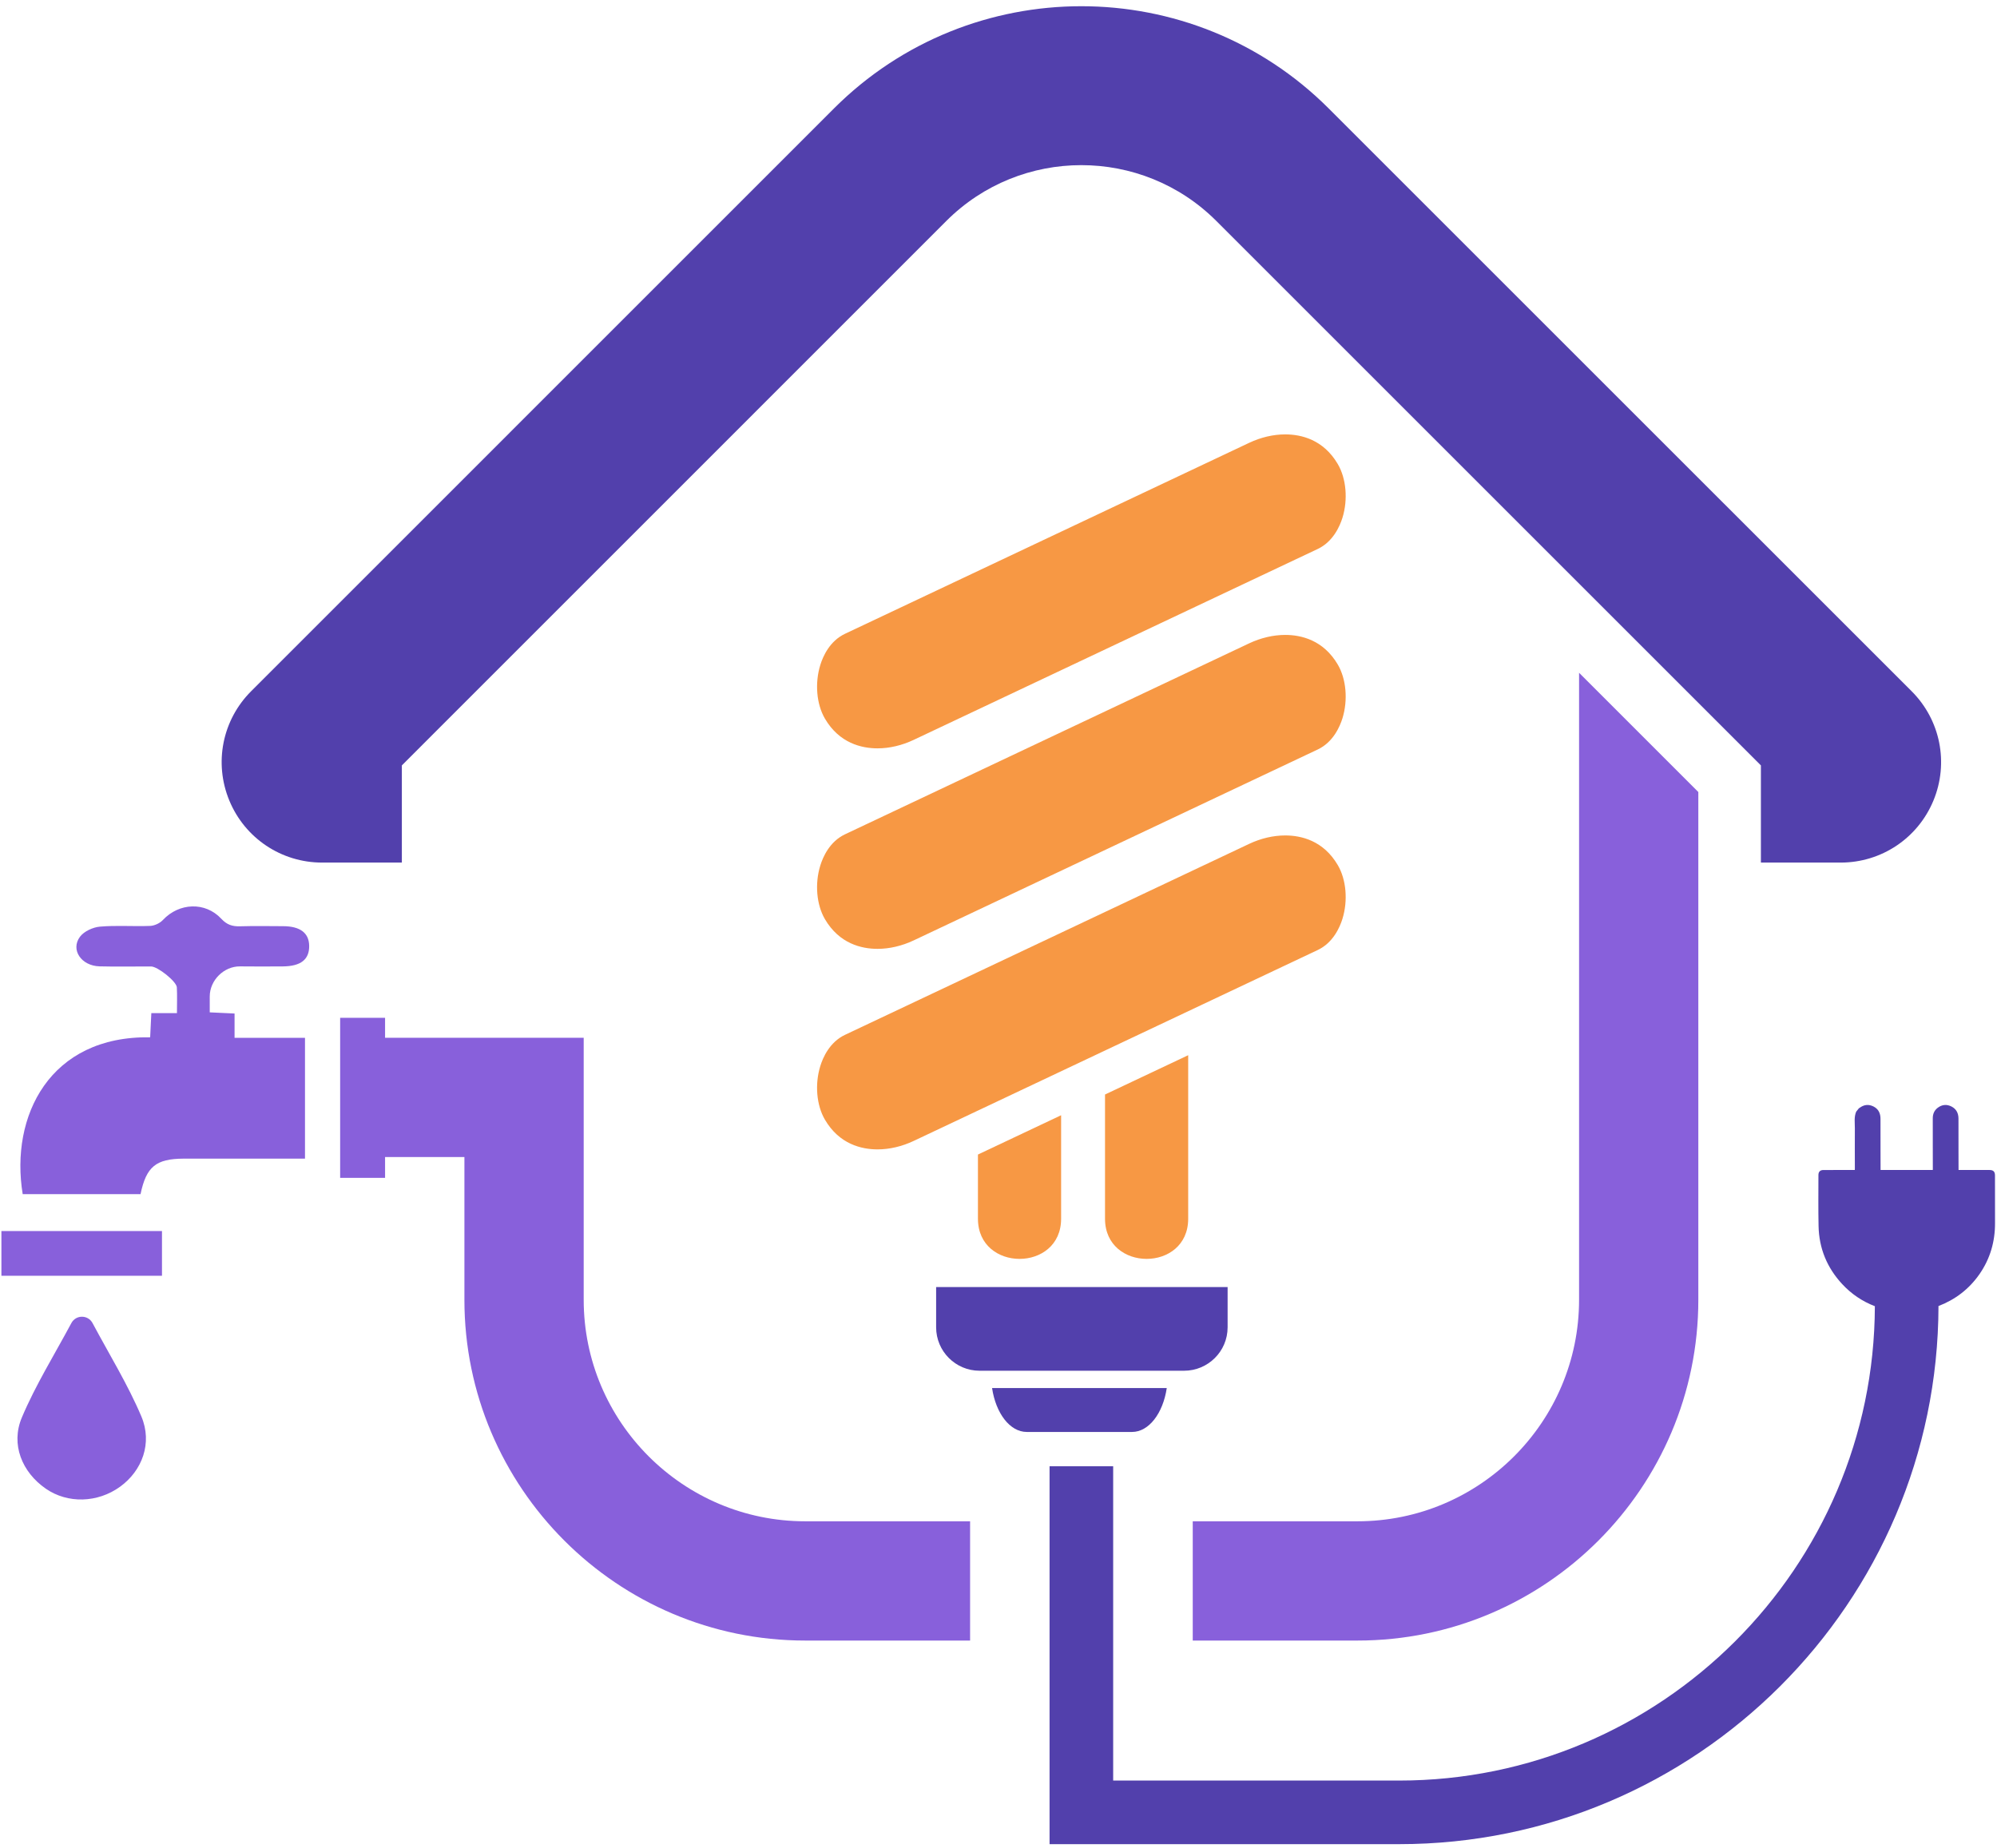 <?xml version="1.0" encoding="UTF-8"?> <svg xmlns="http://www.w3.org/2000/svg" width="1415" height="1310" viewBox="0 0 1415 1310" fill="none"><path d="M841.907 863.743C841.907 834.37 841.907 777.223 841.907 747.85L782.974 775.704C782.974 795.797 782.974 843.663 782.974 863.743C782.974 901.663 841.907 901.73 841.907 863.743Z" fill="#F68522" fill-opacity="0.84"></path><path d="M751.867 863.743C751.867 848.557 751.867 805.583 751.867 790.397L692.934 818.25C692.934 824.157 692.934 857.837 692.934 863.743C692.934 901.663 751.867 901.73 751.867 863.743Z" fill="#F68522" fill-opacity="0.84"></path><path d="M826.72 983.757H702.946C705.6 1001.6 715.56 1014.86 727.533 1014.86H802.133C814.04 1014.86 824.08 1001.6 826.72 983.757Z" fill="#5240AC"></path><path d="M869.84 940.704V912.17H663.307V940.704C663.307 957.677 677.107 971.477 694.08 971.477H838.987C856.027 971.477 869.84 957.677 869.84 940.704Z" fill="#5240AC"></path><path d="M910.64 449.984C902.2 449.984 893.36 452.064 885.066 455.97L598.746 591.29C587.866 596.424 583.106 607.344 581.24 613.397C577.253 626.277 578.533 641.197 584.506 651.424C594.693 668.824 610.413 672.477 621.813 672.477C630.24 672.477 639.08 670.41 647.386 666.49L933.706 531.17C944.573 526.037 949.333 515.117 951.213 509.077C955.2 496.197 953.906 481.264 947.933 471.05C937.746 453.637 922.026 449.984 910.64 449.984Z" fill="#F68522" fill-opacity="0.84"></path><path d="M947.931 328.932C937.741 311.524 922.029 307.866 910.634 307.866C902.196 307.866 893.366 309.94 885.068 313.864L598.744 449.178C587.867 454.308 583.102 465.226 581.238 471.281C577.257 484.148 578.533 499.075 584.503 509.293C594.693 526.715 610.42 530.374 621.815 530.374C630.253 530.374 639.097 528.299 647.381 524.375L933.705 389.062C944.567 383.918 949.333 372.999 951.211 366.958C955.206 354.077 953.902 339.15 947.931 328.932Z" fill="#F68522" fill-opacity="0.84"></path><path d="M951.213 651.183C955.2 638.303 953.906 623.383 947.933 613.17C937.746 595.757 922.026 592.103 910.64 592.103C902.2 592.103 893.36 594.17 885.066 598.09L598.746 733.41C587.866 738.543 583.106 749.463 581.24 755.517C577.253 768.397 578.533 783.317 584.506 793.53C594.693 810.943 610.413 814.597 621.813 814.597C630.253 814.597 639.093 812.53 647.386 808.61L933.706 673.29C944.573 668.157 949.346 657.237 951.213 651.183Z" fill="#F68522" fill-opacity="0.84"></path><path d="M284.739 542.453L670.527 156.605C723.285 103.846 809.106 103.862 861.849 156.605L1247.71 542.453V611.334H1304.21C1333.1 611.334 1358.89 594.09 1369.95 567.406C1380.99 540.738 1374.93 510.32 1354.53 489.903L941.531 76.922C844.861 -19.764 687.531 -19.764 590.854 76.922L177.926 489.903C157.513 510.32 151.46 540.738 162.507 567.406C173.556 594.09 199.359 611.334 228.247 611.334H284.739V542.453Z" fill="#5240AC"></path><path d="M413.587 921.21V735.49H272.847V721.357H241.015V834.757H272.847V820.01H329.067V921.21C329.067 1054.34 437.413 1162.7 570.56 1162.7H687.373V1078.18H570.56C484.013 1078.18 413.587 1007.76 413.587 921.21Z" fill="#8860DB"></path><path d="M845.134 1162.7H961.88C1095.03 1162.7 1203.37 1054.34 1203.37 921.21V561.33L1118.87 476.81V921.21C1118.87 1007.76 1048.43 1078.18 961.88 1078.18H845.134V1162.7Z" fill="#8860DB"></path><path d="M1413.57 833.047C1413.57 830.383 1412.39 829.204 1409.71 829.204C1402.68 829.204 1395.65 829.204 1388.6 829.204C1388.34 829.204 1388.07 829.189 1387.75 829.174C1387.73 825.302 1387.72 821.429 1387.72 817.571C1387.72 809.302 1387.7 801.062 1387.7 792.793C1387.7 788.993 1386.2 785.994 1382.8 784.233C1379.39 782.486 1376.03 782.791 1372.98 785.121C1370.54 786.984 1369.47 789.561 1369.49 792.618C1369.5 799.228 1369.5 805.852 1369.5 812.476C1369.52 817.775 1369.52 823.089 1369.53 828.417C1369.53 828.636 1369.52 828.869 1369.5 829.204C1357.16 829.204 1344.86 829.204 1332.5 829.204C1332.48 824.807 1332.47 820.498 1332.47 816.174C1332.45 808.458 1332.44 800.727 1332.45 792.997C1332.47 789.066 1331.03 785.951 1327.43 784.16C1323.96 782.442 1320.62 782.879 1317.54 785.252C1317.44 785.325 1317.33 785.339 1317.22 785.368C1316.55 786.198 1315.88 787.042 1315.22 787.887C1313.6 791.701 1314.31 795.719 1314.28 799.65C1314.21 809.171 1314.27 818.692 1314.28 828.214C1314.28 828.505 1314.24 828.811 1314.24 829.204C1310.47 829.204 1306.79 829.204 1303.07 829.204C1299.36 829.218 1295.66 829.204 1291.94 829.218C1289.71 829.233 1288.47 830.47 1288.47 832.698C1288.47 844.781 1288.31 856.865 1288.57 868.948C1288.89 884.729 1294.56 898.472 1305.29 910.046C1311.87 917.151 1319.58 922.305 1328.35 925.697H1328.46C1327.98 1111.17 1176.95 1261.93 991.364 1261.93H788.754V1039.19H743.682V1307H991.364C1201.86 1307 1373.14 1135.96 1373.54 925.566H1373.68C1385.5 921.009 1395.26 913.57 1402.64 902.942C1410.14 892.096 1413.66 879.969 1413.6 866.779C1413.57 855.525 1413.59 844.286 1413.57 833.047Z" fill="#5240AC"></path><path d="M169.952 684.904C180.144 684.97 190.337 685.037 200.529 684.917C213.209 684.784 219.218 679.957 219.07 670.29C218.932 661.197 212.676 656.45 200.632 656.41C190.438 656.37 180.237 656.184 170.05 656.49C164.666 656.65 160.768 655.424 156.804 651.157C145.402 638.89 126.852 639.797 115.433 652.01C113.308 654.29 109.534 656.077 106.445 656.21C94.57 656.69 82.604 655.704 70.8 656.73C65.812 657.17 59.518 660.05 56.653 663.917C49.832 673.13 57.618 684.53 70.53 684.877C82.696 685.21 94.878 684.89 107.052 684.957C111.78 684.984 125.08 695.597 125.301 699.744C125.612 705.584 125.378 711.45 125.378 718.024C118.833 718.024 113.274 718.024 107.229 718.024C106.929 724.237 106.664 729.717 106.4 735.17C35.277 733.97 7.009 791.01 16.084 846.317C43.942 846.317 71.816 846.317 99.58 846.317C103.65 826.837 110.481 821.277 129.969 821.157C132.801 821.144 135.633 821.157 138.464 821.157C164.173 821.157 189.882 821.157 216.105 821.157C216.105 792.517 216.105 764.637 216.105 735.53C199.43 735.53 183.22 735.53 166.201 735.53C166.201 729.05 166.201 723.81 166.201 718.304C160.102 718.01 154.828 717.77 148.614 717.477C148.614 713.37 148.609 709.77 148.616 706.184C148.64 694.744 158.64 684.824 169.952 684.904Z" fill="#8860DB"></path><path d="M1 904.17C39.249 904.17 76.813 904.17 114.775 904.17C114.775 893.45 114.775 883.157 114.775 872.464C76.728 872.464 39.153 872.464 1 872.464C1 883.544 1 893.824 1 904.17Z" fill="#8860DB"></path><path d="M65.57 937.704C62.363 931.704 53.776 931.69 50.566 937.704C38.719 959.864 25.07 981.824 15.474 1004.64C7.472 1023.65 15.564 1043.37 32.446 1055.06C47.908 1065.77 69.128 1065.21 85.059 1053.69C100.754 1042.34 108.136 1022.73 100.172 1003.88C90.704 981.464 77.254 959.597 65.57 937.704Z" fill="#8860DB"></path></svg> 